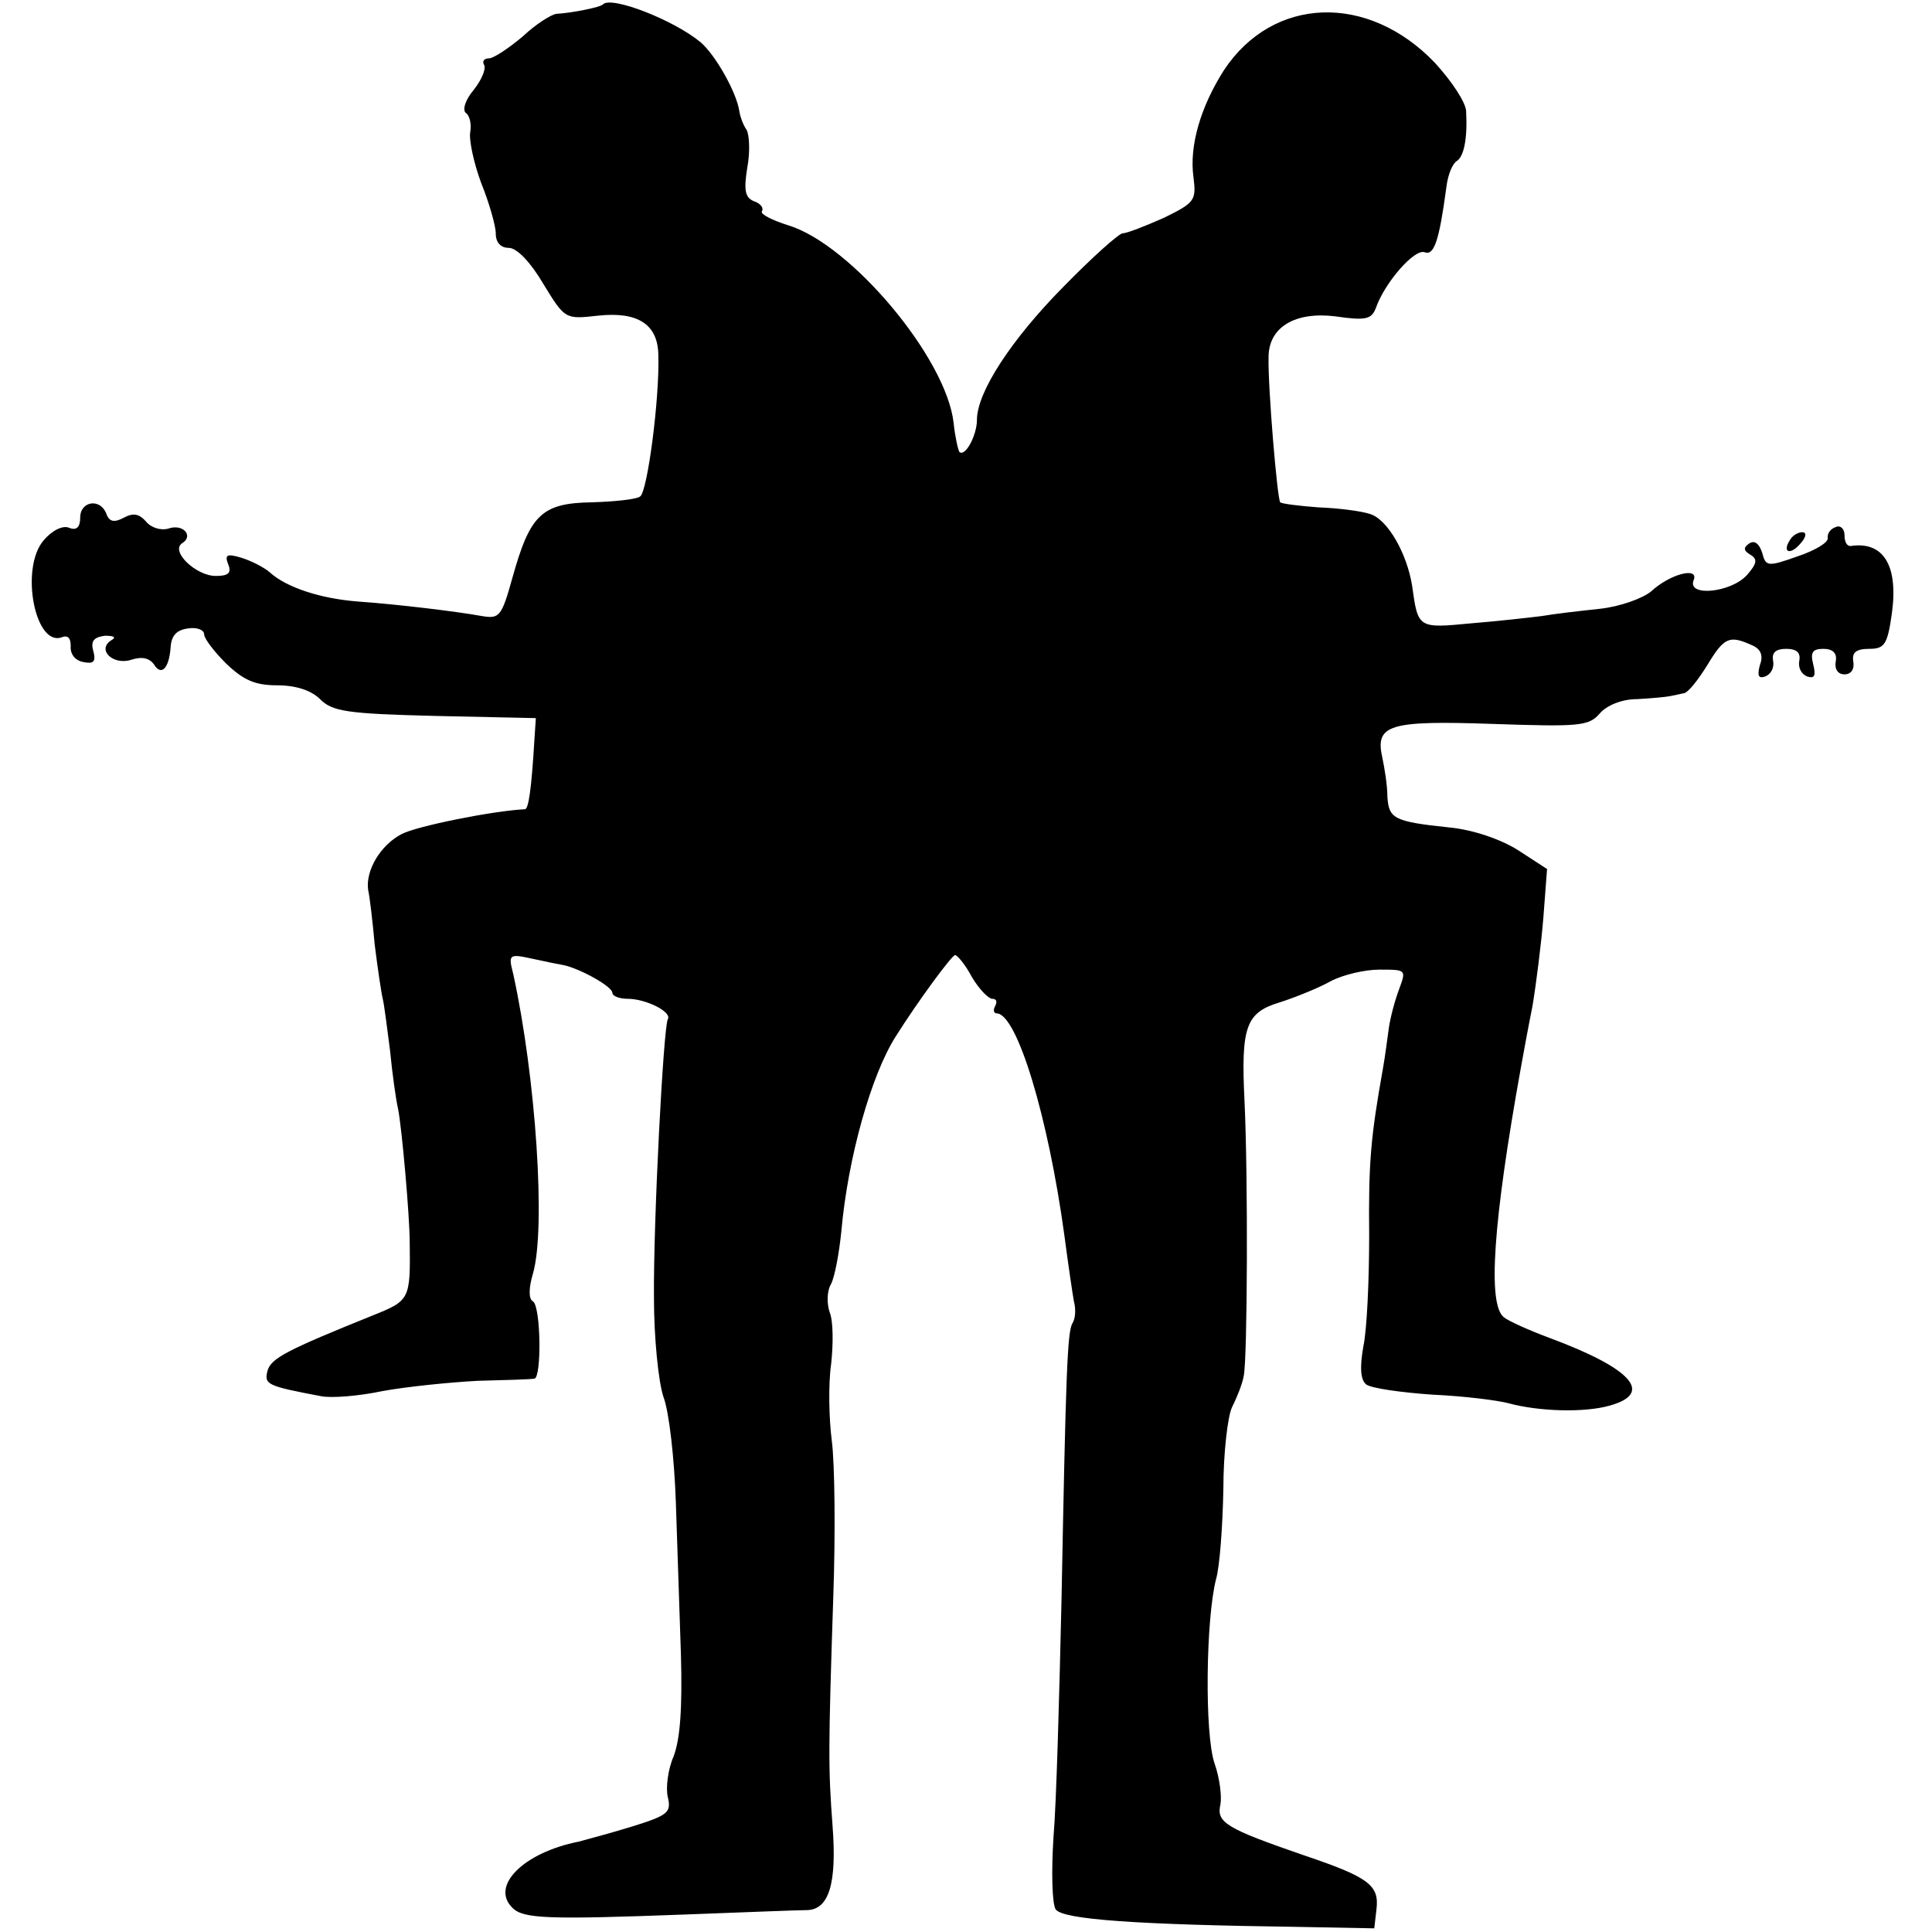 <?xml version="1.0" standalone="no"?>
<!DOCTYPE svg PUBLIC "-//W3C//DTD SVG 20010904//EN"
 "http://www.w3.org/TR/2001/REC-SVG-20010904/DTD/svg10.dtd">
<svg version="1.0" xmlns="http://www.w3.org/2000/svg"
 width="265pt" height="265pt" viewBox="0 0 265 265"
 preserveAspectRatio="xMidYMid meet">
<g transform="translate(0,265) scale(0.1,-0.1)"
fill="#000000" stroke="none">
<path d="M827 2644 c-3 -4 -44 -12 -64 -13 -7 -1 -28 -14 -46 -31 -19 -16 -40
-30 -46 -30 -7 0 -10 -4 -7 -9 3 -5 -3 -20 -14 -34 -12 -14 -16 -28 -11 -32 5
-3 8 -15 6 -26 -2 -11 5 -43 15 -70 11 -27 20 -59 20 -69 0 -13 7 -20 18 -20
11 0 30 -20 47 -49 30 -49 30 -49 75 -44 55 6 82 -12 83 -53 2 -60 -15 -189
-25 -195 -5 -4 -35 -7 -66 -8 -69 -1 -85 -17 -109 -103 -15 -54 -18 -57 -42
-53 -33 6 -114 16 -171 20 -50 4 -97 19 -120 40 -8 7 -26 16 -39 20 -20 6 -23
4 -18 -9 5 -12 0 -16 -17 -16 -27 0 -63 34 -46 45 16 10 1 27 -19 20 -10 -3
-24 1 -31 10 -9 10 -17 12 -30 5 -13 -7 -20 -6 -24 5 -8 22 -36 18 -36 -5 0
-13 -5 -18 -15 -14 -9 4 -24 -4 -35 -17 -33 -38 -12 -147 25 -133 8 3 12 -1
12 -12 -1 -11 6 -20 17 -22 14 -3 18 0 14 15 -4 14 1 19 16 21 12 0 16 -2 9
-6 -21 -13 2 -35 27 -27 15 5 25 2 31 -6 10 -17 21 -6 23 23 1 16 8 24 24 26
12 2 22 -2 22 -8 0 -6 14 -24 30 -40 24 -23 40 -30 70 -30 26 0 47 -7 59 -19
17 -17 37 -20 158 -23 l138 -3 -2 -30 c-4 -67 -8 -95 -13 -95 -43 -2 -148 -23
-169 -34 -29 -15 -50 -50 -46 -77 2 -8 6 -42 9 -75 4 -32 9 -66 11 -74 2 -8 6
-40 10 -71 3 -31 8 -67 11 -80 5 -24 16 -147 16 -184 1 -77 0 -79 -50 -99
-119 -48 -140 -59 -145 -76 -5 -19 -1 -21 73 -35 14 -3 52 0 85 7 33 6 92 12
130 14 39 1 73 2 78 3 10 1 9 99 -2 106 -6 3 -6 18 0 38 18 62 4 269 -27 411
-7 27 -6 28 26 21 18 -4 38 -8 44 -9 22 -5 66 -29 66 -38 0 -4 9 -8 21 -8 25
0 61 -18 55 -28 -6 -11 -20 -278 -19 -383 0 -53 6 -114 13 -135 8 -21 15 -86
17 -144 2 -58 5 -152 7 -210 2 -73 -1 -115 -10 -139 -8 -18 -11 -44 -8 -56 5
-21 0 -25 -48 -40 -29 -9 -63 -18 -74 -21 -76 -15 -122 -61 -91 -91 15 -15 50
-16 237 -9 80 3 154 6 166 6 31 0 42 36 36 115 -6 80 -6 104 1 316 3 86 2 181
-2 212 -4 31 -5 78 -1 106 3 27 3 59 -2 71 -4 12 -4 29 2 39 5 10 11 42 14 72
9 101 41 215 75 268 31 49 76 110 81 111 3 0 14 -13 23 -30 10 -17 23 -30 28
-30 6 0 7 -4 4 -10 -3 -5 -2 -10 2 -10 28 0 71 -143 93 -305 5 -38 11 -79 13
-90 3 -11 2 -24 -2 -30 -7 -12 -9 -66 -15 -380 -3 -132 -7 -278 -11 -325 -3
-47 -2 -91 3 -99 10 -14 112 -21 332 -24 l105 -2 3 26 c4 33 -10 44 -99 74
-107 37 -121 45 -115 70 2 11 -1 36 -8 56 -14 40 -12 199 2 253 5 17 9 72 10
123 0 50 6 101 12 113 6 12 14 31 16 43 5 24 6 272 1 377 -5 102 2 121 48 135
22 7 54 20 70 29 17 9 47 16 67 16 37 0 37 0 27 -27 -6 -16 -12 -39 -14 -53
-2 -14 -5 -38 -8 -55 -17 -95 -20 -130 -19 -230 0 -60 -3 -129 -8 -152 -5 -28
-4 -46 4 -52 6 -5 47 -11 91 -14 44 -2 91 -8 105 -12 41 -11 103 -13 138 -3
61 17 30 51 -83 93 -27 10 -56 23 -62 28 -23 17 -15 131 23 342 3 17 10 55 16
85 5 30 12 85 15 122 l5 66 -40 26 c-24 15 -62 28 -94 31 -76 8 -83 12 -85 42
0 16 -4 40 -7 54 -10 45 9 51 152 46 118 -4 131 -3 146 14 9 11 30 20 51 20
19 1 40 3 45 4 6 1 14 3 19 4 6 0 20 18 33 39 23 38 30 41 61 27 12 -5 16 -14
11 -27 -4 -15 -2 -19 7 -16 8 3 13 12 11 22 -2 11 4 16 18 16 14 0 20 -5 18
-16 -2 -10 3 -19 11 -22 10 -3 12 1 8 17 -4 16 -1 21 14 21 13 0 19 -6 17 -17
-2 -11 3 -18 12 -18 9 0 14 7 12 18 -2 12 4 17 22 17 21 0 25 6 31 49 9 66
-12 99 -57 92 -5 0 -8 6 -8 15 0 9 -6 14 -12 11 -7 -2 -12 -9 -11 -15 1 -6
-17 -17 -41 -25 -42 -15 -44 -14 -49 5 -4 12 -10 17 -17 13 -9 -6 -9 -10 1
-16 10 -6 9 -12 -5 -28 -22 -24 -82 -30 -73 -7 8 19 -32 9 -58 -15 -12 -10
-43 -21 -70 -24 -28 -3 -63 -7 -80 -10 -16 -2 -60 -7 -97 -10 -73 -7 -73 -7
-81 51 -7 45 -34 92 -58 99 -12 4 -43 8 -70 9 -27 2 -51 5 -53 7 -4 4 -17 158
-16 199 0 41 36 63 92 56 41 -6 49 -4 55 11 12 35 53 82 67 77 13 -5 20 15 30
90 2 16 8 31 14 35 10 6 15 31 13 68 0 12 -20 42 -43 67 -92 96 -222 91 -289
-10 -32 -50 -48 -104 -42 -147 4 -32 2 -35 -41 -56 -25 -11 -50 -21 -56 -21
-5 0 -42 -33 -82 -74 -71 -72 -118 -144 -118 -182 0 -21 -16 -51 -24 -44 -2 3
-6 21 -8 40 -10 89 -141 245 -227 271 -22 7 -38 15 -36 19 3 5 -2 11 -11 14
-12 5 -14 15 -9 46 4 21 3 45 -1 52 -5 7 -9 19 -10 26 -4 26 -33 77 -53 94
-36 30 -122 64 -134 52z"/>
<path d="M2455 1909 c-11 -17 1 -21 15 -4 8 9 8 15 2 15 -6 0 -14 -5 -17 -11z"/>
</g>
</svg>
